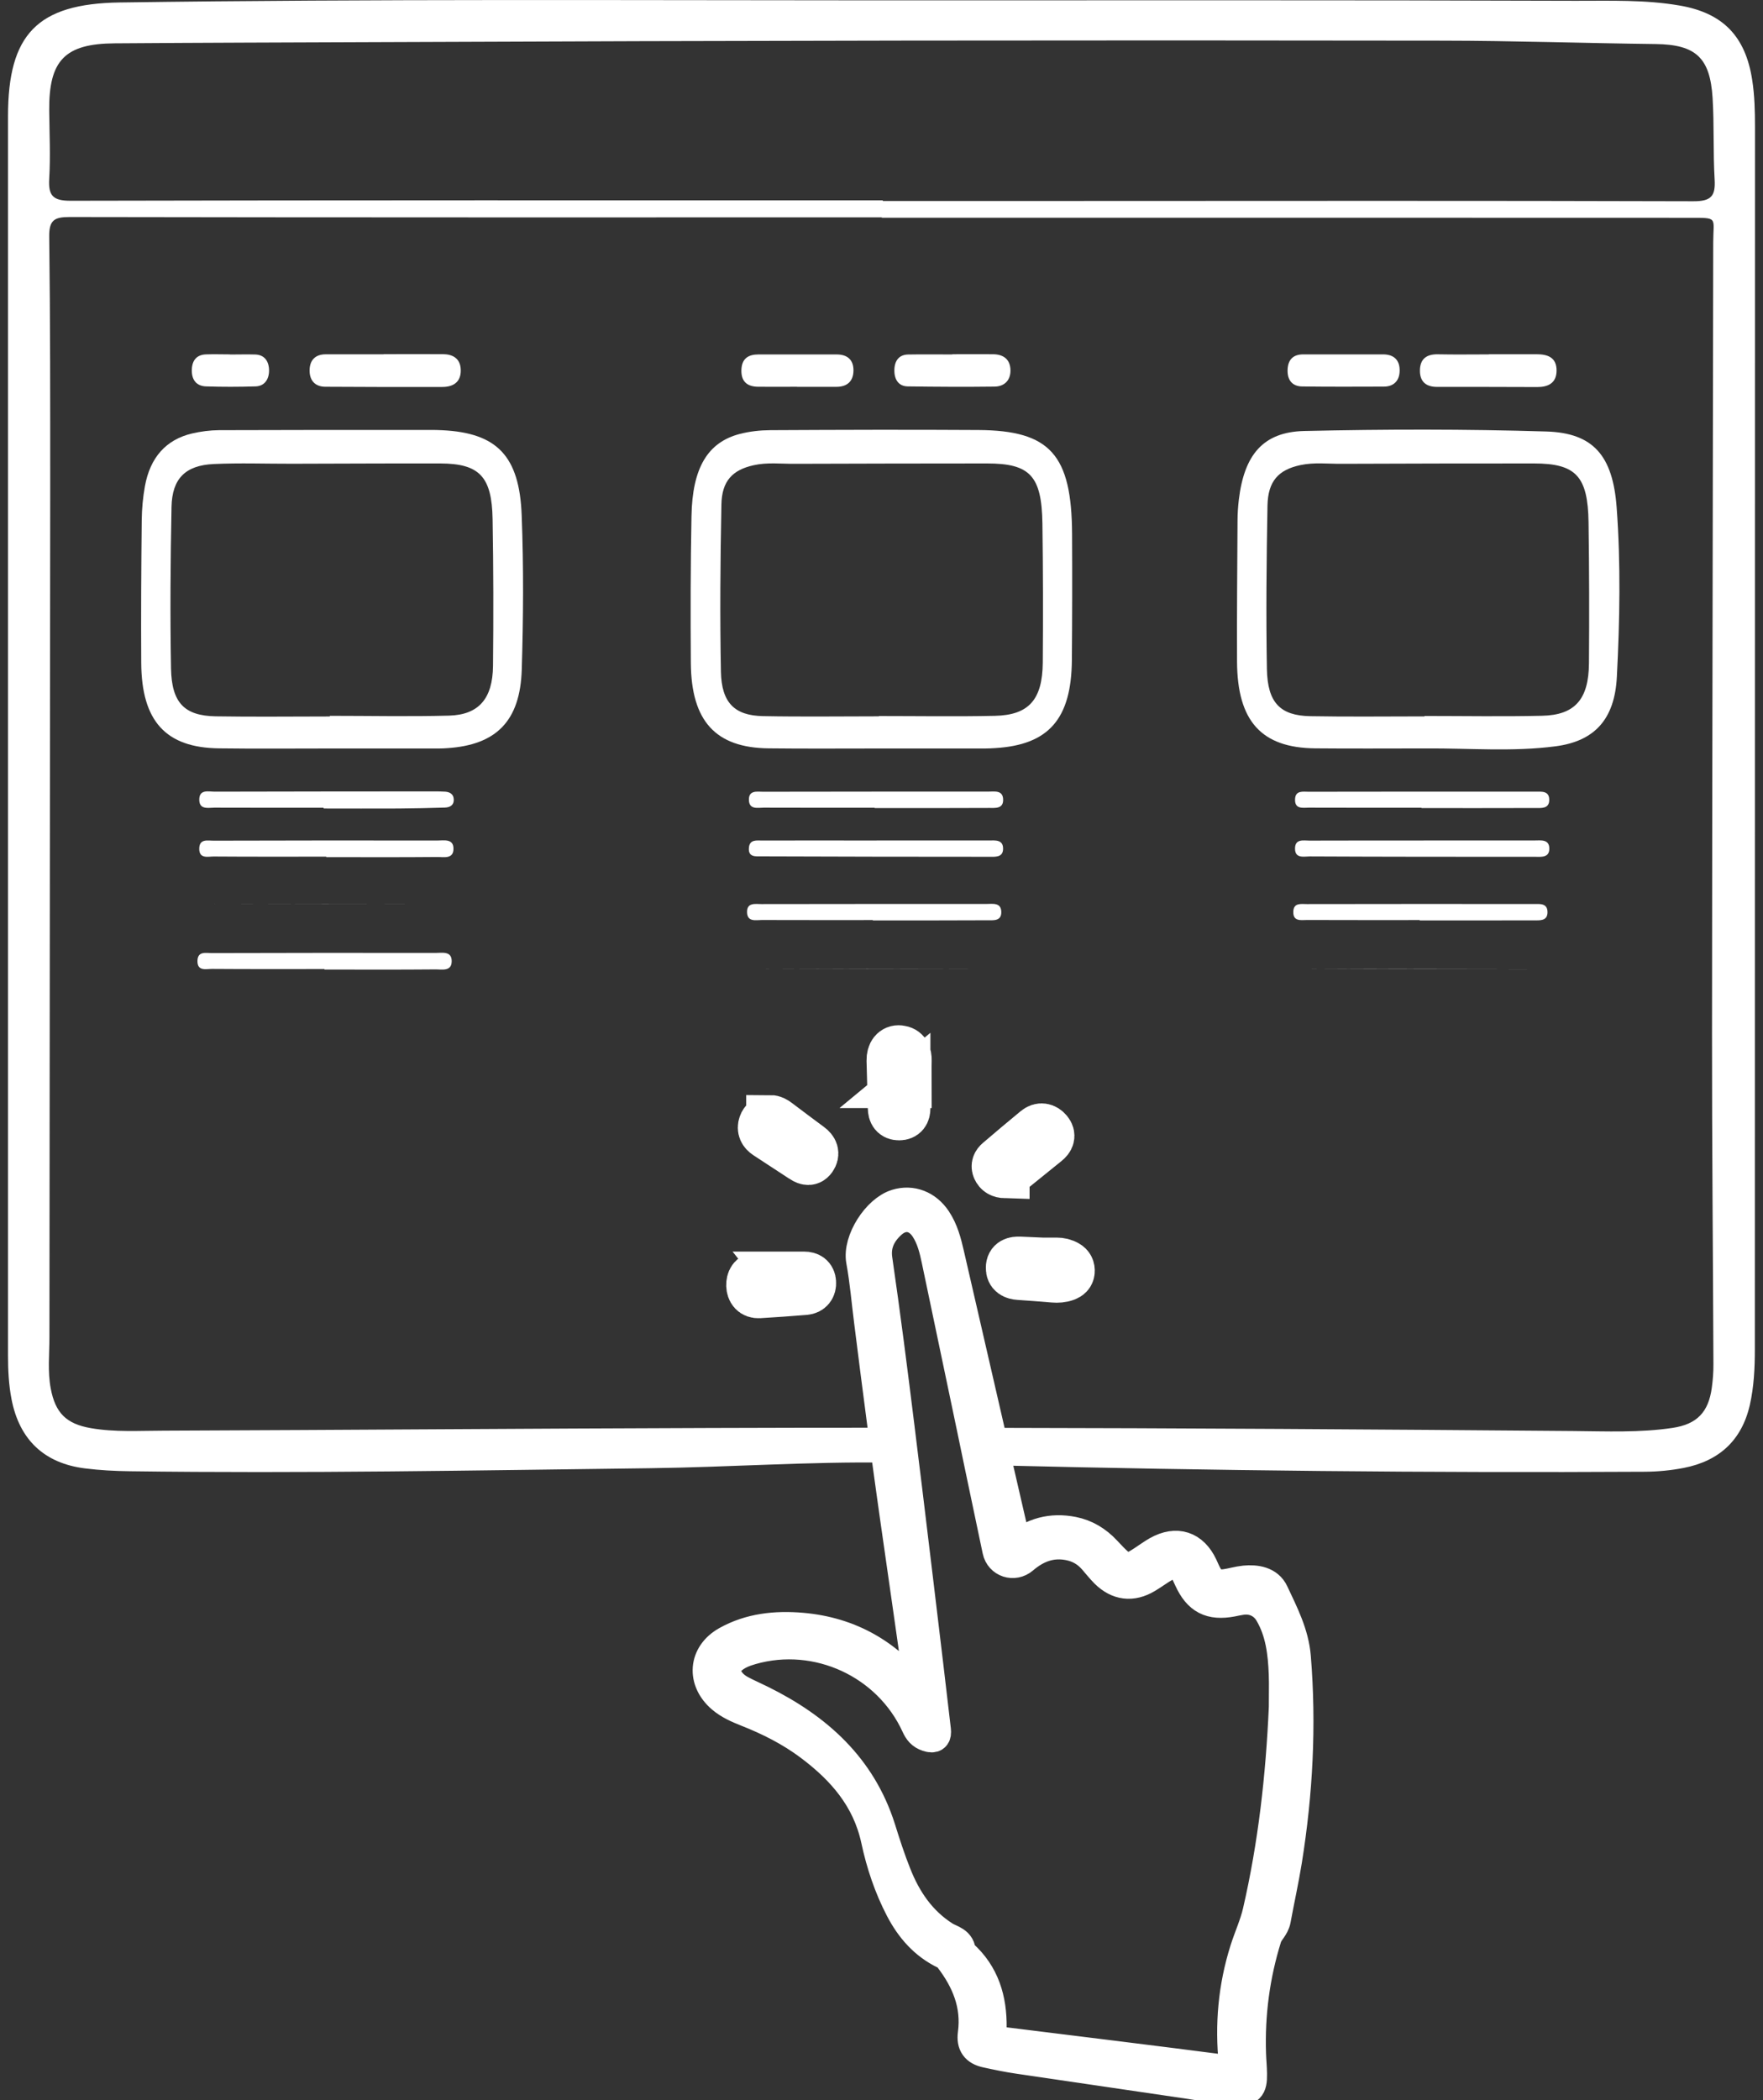 <svg width="110" height="131" viewBox="0 0 110 131" fill="none" xmlns="http://www.w3.org/2000/svg">
<rect x="0" y="0" width="110" height="131" fill="#333333" stroke="none"/>
<g clip-path="url(#clip0_1_4820)">
<path d="M109.323 4.965C108.899 2.258 107.499 0.807 104.791 0.344C102.644 -0.026 100.467 0.053 98.311 0.049C83.898 0 69.484 0.022 55.071 0.022C39.204 0.018 23.337 -0.07 7.466 0.154C2.324 0.229 0.5 2.139 0.5 7.249V84.534C0.5 85.459 0.544 86.377 0.721 87.285C1.211 89.803 2.762 91.28 5.315 91.593C6.229 91.708 7.152 91.756 8.076 91.769C18.902 91.915 29.729 91.716 40.556 91.58C45.516 91.518 50.477 91.161 55.428 91.231C55.733 91.236 56.034 91.24 56.334 91.249C56.246 90.517 56.157 89.785 56.065 89.053H55.137C51.524 89.053 47.915 89.058 44.306 89.071C32.949 89.106 21.588 89.194 10.231 89.238C8.707 89.238 7.179 89.344 5.664 89.08C4.135 88.815 3.451 88.132 3.164 86.602C2.965 85.543 3.084 84.481 3.084 83.418C3.097 65.736 3.119 48.054 3.133 30.372C3.133 25.165 3.137 19.957 3.071 14.75C3.062 13.744 3.38 13.537 4.325 13.537C21.226 13.568 38.122 13.559 55.018 13.559V13.581C71.808 13.581 88.598 13.577 105.388 13.586C107.252 13.586 106.894 13.528 106.894 15.138C106.872 31.581 106.828 48.019 106.819 64.462C106.814 71.336 106.881 78.21 106.907 85.085C106.911 85.579 106.872 86.077 106.805 86.566C106.598 88.083 105.882 88.837 104.354 89.066C102.309 89.371 100.241 89.278 98.187 89.26C86.009 89.159 73.831 89.08 61.652 89.062C61.334 89.058 61.016 89.058 60.694 89.062C60.853 89.834 61.016 90.605 61.175 91.377C61.515 91.386 61.856 91.394 62.191 91.403C75.668 91.734 89.145 91.875 102.627 91.8C103.44 91.796 104.261 91.716 105.056 91.562C107.247 91.134 108.67 89.856 109.178 87.638C109.438 86.491 109.491 85.327 109.491 84.154C109.491 58.747 109.496 33.34 109.5 7.928C109.5 6.936 109.478 5.948 109.323 4.965ZM105.653 12.554C92.591 12.514 79.533 12.532 66.472 12.536H55.08V12.496C38.188 12.496 21.296 12.483 4.405 12.523C3.296 12.523 3.009 12.201 3.071 11.147C3.155 9.736 3.084 8.316 3.071 6.896C3.044 3.766 4.043 2.721 7.166 2.703C12.594 2.663 18.023 2.65 23.452 2.628C45.635 2.531 67.814 2.5 89.993 2.536C94.428 2.54 98.863 2.694 103.294 2.747C105.816 2.778 106.695 3.603 106.854 6.098C106.96 7.792 106.881 9.498 106.982 11.196C107.044 12.232 106.766 12.558 105.653 12.554Z" fill="white"/>
<path d="M32.55 32.154C32.413 28.428 31 27.008 27.611 26.836C27.364 26.823 27.117 26.818 26.865 26.818C22.465 26.818 18.066 26.814 13.666 26.832C13.105 26.836 12.531 26.911 11.979 27.039C10.358 27.422 9.364 28.538 9.041 30.333C8.918 31.021 8.851 31.73 8.843 32.432C8.812 35.404 8.794 38.376 8.812 41.352C8.834 44.981 10.345 46.639 13.657 46.678C15.963 46.709 18.269 46.687 20.575 46.687H27.391C27.567 46.687 27.744 46.678 27.921 46.665C30.96 46.462 32.453 44.981 32.554 41.775C32.652 38.574 32.674 35.355 32.55 32.154ZM30.761 41.533C30.739 43.579 29.873 44.584 28.022 44.637C25.544 44.703 23.062 44.65 20.579 44.65V44.69C18.203 44.69 15.826 44.721 13.454 44.681C11.511 44.646 10.711 43.843 10.671 41.7C10.61 38.34 10.636 34.976 10.702 31.616C10.738 29.852 11.568 29.027 13.331 28.944C14.96 28.869 16.59 28.93 18.225 28.926C21.308 28.922 24.391 28.9 27.475 28.908C29.913 28.917 30.69 29.724 30.735 32.388C30.788 35.434 30.792 38.486 30.761 41.533Z" fill="white"/>
<path d="M100.869 31.655C100.63 28.415 99.406 27.003 96.482 26.915C91.451 26.761 86.406 26.77 81.371 26.884C78.809 26.946 77.629 28.366 77.294 31.179C77.245 31.602 77.214 32.035 77.214 32.462C77.197 35.399 77.17 38.331 77.183 41.268C77.201 44.981 78.703 46.648 82.06 46.678C84.366 46.7 86.671 46.683 88.977 46.683C91.672 46.665 94.375 46.903 97.061 46.55C99.486 46.233 100.749 44.87 100.882 42.212C101.063 38.697 101.129 35.165 100.869 31.655ZM99.141 41.378C99.124 43.623 98.262 44.602 96.217 44.646C93.77 44.703 91.323 44.659 88.876 44.659C88.876 44.668 88.876 44.676 88.88 44.685C86.504 44.685 84.127 44.716 81.751 44.672C79.878 44.637 79.087 43.834 79.047 41.74C78.986 38.34 79.021 34.936 79.083 31.536C79.114 30.006 79.772 29.301 81.141 29.01C81.989 28.829 82.837 28.935 83.69 28.93C87.696 28.917 91.703 28.904 95.705 28.908C98.324 28.908 99.075 29.698 99.115 32.586C99.159 35.518 99.163 38.45 99.141 41.378Z" fill="white"/>
<path d="M66.891 33.322C66.869 28.366 65.522 26.849 61.047 26.823C56.722 26.796 52.394 26.81 48.065 26.832C47.429 26.836 46.784 26.907 46.165 27.065C44.155 27.586 43.197 29.182 43.144 32.198C43.086 35.249 43.082 38.305 43.104 41.356C43.131 44.985 44.655 46.643 47.954 46.678C50.26 46.705 52.57 46.687 54.876 46.687H61.475C61.688 46.687 61.9 46.674 62.111 46.661C65.429 46.458 66.847 44.844 66.878 41.18C66.9 38.561 66.904 35.937 66.891 33.318V33.322ZM65.062 41.334C65.04 43.645 64.188 44.606 62.072 44.65C59.664 44.703 57.253 44.663 54.841 44.663V44.681C52.429 44.681 50.017 44.716 47.61 44.668C45.838 44.637 45.021 43.839 44.981 41.903C44.915 38.424 44.942 34.945 45.012 31.466C45.039 29.998 45.706 29.31 47.022 29.019C47.866 28.829 48.718 28.935 49.566 28.93C53.573 28.922 57.579 28.904 61.586 28.908C64.267 28.908 64.996 29.68 65.04 32.657C65.08 35.549 65.084 38.442 65.062 41.334Z" fill="white"/>
<path d="M23.933 22.091C25.17 22.091 26.406 22.082 27.643 22.091C28.235 22.096 28.73 22.347 28.748 23.07C28.77 23.864 28.24 24.133 27.612 24.137C25.174 24.146 22.736 24.137 20.302 24.124C19.719 24.124 19.33 23.793 19.317 23.15C19.303 22.448 19.692 22.096 20.333 22.1C21.534 22.1 22.736 22.1 23.937 22.1C23.937 22.1 23.937 22.096 23.937 22.091H23.933Z" fill="white"/>
<path d="M20.187 50.382C17.916 50.382 15.646 50.387 13.375 50.378C13.009 50.378 12.457 50.519 12.434 49.919C12.408 49.205 13.013 49.381 13.402 49.381C17.978 49.368 22.559 49.368 27.135 49.364C27.347 49.364 27.559 49.368 27.776 49.381C28.045 49.399 28.288 49.518 28.31 49.836C28.337 50.246 28.049 50.365 27.749 50.373C26.791 50.404 25.832 50.422 24.873 50.431C23.314 50.44 21.75 50.431 20.191 50.431C20.191 50.413 20.191 50.395 20.191 50.378L20.187 50.382Z" fill="white"/>
<path d="M20.356 53.434C18.015 53.434 15.67 53.443 13.328 53.425C12.979 53.425 12.423 53.588 12.432 52.931C12.441 52.292 12.975 52.442 13.337 52.437C17.989 52.424 22.636 52.42 27.287 52.428C27.689 52.428 28.299 52.292 28.294 52.944C28.294 53.606 27.667 53.451 27.278 53.456C24.972 53.478 22.662 53.465 20.356 53.465C20.356 53.456 20.356 53.447 20.356 53.438V53.434Z" fill="white"/>
<path d="M54.568 50.382C52.262 50.382 49.956 50.387 47.65 50.378C47.288 50.378 46.745 50.519 46.727 49.902C46.709 49.271 47.244 49.386 47.615 49.386C52.297 49.377 56.979 49.377 61.666 49.377C62.042 49.377 62.572 49.271 62.589 49.862C62.611 50.475 62.068 50.391 61.702 50.396C59.325 50.409 56.949 50.404 54.572 50.404C54.572 50.396 54.572 50.391 54.572 50.382H54.568Z" fill="white"/>
<path d="M88.685 50.382C86.344 50.382 84.002 50.387 81.661 50.378C81.299 50.378 80.769 50.497 80.804 49.836C80.831 49.289 81.308 49.386 81.644 49.386C86.361 49.377 91.079 49.377 95.797 49.381C96.172 49.381 96.689 49.306 96.662 49.932C96.64 50.453 96.159 50.4 95.819 50.4C93.442 50.409 91.066 50.404 88.689 50.404C88.689 50.4 88.689 50.391 88.689 50.387L88.685 50.382Z" fill="white"/>
<path d="M54.696 52.424C57.037 52.424 59.378 52.424 61.719 52.424C62.094 52.424 62.611 52.353 62.585 52.975C62.563 53.491 62.086 53.442 61.741 53.442C56.988 53.442 52.235 53.434 47.482 53.416C47.146 53.416 46.674 53.473 46.727 52.882C46.771 52.336 47.23 52.433 47.57 52.428C49.947 52.419 52.323 52.428 54.7 52.428V52.419L54.696 52.424Z" fill="white"/>
<path d="M88.836 52.424C91.142 52.424 93.447 52.424 95.753 52.424C96.129 52.424 96.663 52.331 96.668 52.927C96.672 53.522 96.138 53.443 95.762 53.443C91.08 53.443 86.397 53.443 81.711 53.42C81.362 53.42 80.801 53.57 80.801 52.931C80.801 52.305 81.335 52.433 81.702 52.433C84.078 52.424 86.455 52.428 88.831 52.428V52.419L88.836 52.424Z" fill="white"/>
<path d="M92.901 22.096C93.89 22.096 94.88 22.096 95.869 22.096C96.536 22.096 97.137 22.272 97.119 23.141C97.106 23.921 96.558 24.142 95.922 24.142C93.837 24.137 91.752 24.128 89.667 24.133C89.049 24.133 88.603 23.873 88.594 23.145C88.585 22.356 89.044 22.087 89.716 22.1C90.776 22.122 91.836 22.105 92.896 22.105V22.096H92.901Z" fill="white"/>
<path d="M59.416 22.096C60.269 22.096 61.121 22.087 61.974 22.096C62.583 22.105 63.043 22.391 63.047 23.114C63.047 23.771 62.619 24.106 62.062 24.115C60.251 24.137 58.44 24.128 56.633 24.102C56.081 24.093 55.798 23.692 55.803 23.097C55.807 22.506 56.09 22.127 56.651 22.113C57.574 22.096 58.497 22.109 59.42 22.109V22.091L59.416 22.096Z" fill="white"/>
<path d="M83.963 22.105C84.741 22.105 85.518 22.105 86.3 22.105C86.932 22.105 87.347 22.426 87.329 23.141C87.316 23.785 86.923 24.115 86.344 24.115C84.644 24.12 82.948 24.128 81.247 24.106C80.668 24.098 80.315 23.749 80.337 23.07C80.359 22.395 80.726 22.105 81.309 22.105C82.192 22.105 83.08 22.105 83.963 22.105Z" fill="white"/>
<path d="M49.734 24.124C48.922 24.124 48.105 24.133 47.292 24.124C46.682 24.115 46.245 23.855 46.258 23.101C46.271 22.352 46.704 22.109 47.318 22.109C48.948 22.113 50.574 22.109 52.204 22.109C52.831 22.109 53.264 22.409 53.251 23.128C53.237 23.838 52.796 24.133 52.177 24.129C51.364 24.129 50.547 24.129 49.734 24.129V24.124Z" fill="white"/>
<path d="M14.345 22.113C14.875 22.113 15.409 22.096 15.939 22.113C16.505 22.135 16.783 22.537 16.788 23.105C16.788 23.683 16.487 24.089 15.939 24.102C14.91 24.133 13.881 24.137 12.856 24.102C12.273 24.084 11.942 23.71 11.968 23.039C11.995 22.426 12.317 22.122 12.861 22.105C13.355 22.087 13.854 22.105 14.349 22.105L14.345 22.113Z" fill="white"/>
<path d="M13.293 56.392C17.869 56.379 22.45 56.379 27.026 56.375L13.293 56.392Z" fill="white"/>
<path d="M20.245 60.445C17.904 60.445 15.558 60.454 13.217 60.436C12.868 60.436 12.312 60.599 12.32 59.942C12.329 59.303 12.864 59.453 13.226 59.448C17.877 59.435 22.524 59.431 27.176 59.439C27.578 59.439 28.187 59.303 28.183 59.955C28.183 60.617 27.555 60.462 27.167 60.467C24.861 60.489 22.551 60.476 20.245 60.476C20.245 60.467 20.245 60.458 20.245 60.449V60.445Z" fill="white"/>
<path d="M54.452 57.389C52.147 57.389 49.841 57.393 47.535 57.385C47.173 57.385 46.629 57.526 46.612 56.908C46.594 56.278 47.129 56.392 47.5 56.392C52.182 56.384 56.864 56.384 61.551 56.384C61.926 56.384 62.456 56.278 62.474 56.869C62.496 57.481 61.953 57.398 61.586 57.402C59.21 57.415 56.833 57.411 54.457 57.411C54.457 57.402 54.457 57.398 54.457 57.389H54.452Z" fill="white"/>
<path d="M88.575 57.389C86.234 57.389 83.893 57.393 81.552 57.384C81.19 57.384 80.66 57.504 80.695 56.842C80.722 56.295 81.199 56.392 81.534 56.392C86.252 56.383 90.97 56.383 95.687 56.388C96.063 56.388 96.579 56.313 96.553 56.939C96.531 57.459 96.049 57.407 95.709 57.407C93.333 57.415 90.956 57.411 88.58 57.411C88.58 57.407 88.58 57.398 88.58 57.393L88.575 57.389Z" fill="white"/>
<path d="M61.63 60.454C56.877 60.454 52.124 60.445 47.371 60.427L61.63 60.454Z" fill="white"/>
<path d="M95.647 60.458C90.965 60.458 86.282 60.458 81.596 60.436L95.647 60.458Z" fill="white"/>
<path d="M80.789 103.362C80.67 101.902 80.007 100.641 79.411 99.367C79.102 98.701 78.364 98.586 77.662 98.652C77.26 98.692 76.862 98.816 76.46 98.873C75.881 98.952 75.532 98.776 75.25 98.264C75.148 98.079 75.069 97.881 74.98 97.691C74.41 96.487 73.408 96.161 72.242 96.809C72.087 96.897 71.937 96.995 71.787 97.096C70.276 98.128 70.236 98.128 68.964 96.77C68.403 96.17 67.736 95.76 66.927 95.601C65.616 95.345 64.441 95.645 63.407 96.545C63.363 96.408 63.323 96.302 63.297 96.196C62.93 94.6 62.559 92.999 62.192 91.403C62.016 90.623 61.834 89.842 61.653 89.062C60.823 85.455 59.992 81.848 59.162 78.237C58.99 77.492 58.8 76.751 58.367 76.103C57.793 75.243 56.874 74.89 55.955 75.172C54.762 75.534 53.57 77.412 53.791 78.629C54.025 79.895 54.126 81.173 54.29 82.443C54.568 84.648 54.846 86.853 55.138 89.053C55.235 89.781 55.332 90.508 55.429 91.231C55.589 92.395 55.748 93.559 55.915 94.724C56.45 98.423 56.971 102.123 57.506 105.862C57.422 105.835 57.404 105.835 57.395 105.822C57.351 105.778 57.307 105.73 57.271 105.677C55.452 103.256 53.04 101.854 50.014 101.594C48.402 101.457 46.807 101.62 45.367 102.427C43.949 103.221 43.834 104.808 45.067 105.866C45.522 106.254 46.06 106.488 46.604 106.704C48.004 107.255 49.334 107.925 50.544 108.829C52.576 110.351 54.157 112.154 54.718 114.742C55.036 116.233 55.522 117.692 56.233 119.055C56.861 120.254 57.713 121.233 58.95 121.833C59.087 121.899 59.193 121.987 59.286 122.106C60.364 123.513 61.004 125.047 60.761 126.86C60.677 127.495 60.925 127.839 61.552 127.975C62.219 128.121 62.89 128.262 63.566 128.359C67.126 128.888 70.687 129.399 74.247 129.929C75.179 130.065 76.107 130.264 77.047 130.33C77.887 130.387 78.068 130.211 78.055 129.369C78.05 128.945 78.006 128.526 77.993 128.103C77.913 125.625 78.231 123.209 78.969 120.841C79.097 120.431 79.455 120.193 79.539 119.738C79.764 118.508 80.038 117.287 80.237 116.052C80.912 111.841 81.138 107.617 80.789 103.362ZM80.166 106.506C79.976 110.805 79.499 115.064 78.532 119.258C78.342 120.078 77.98 120.854 77.728 121.656C77.003 123.954 76.796 126.304 77.043 128.694C77.078 129.064 77.127 129.258 76.584 129.188C71.95 128.584 67.312 128.024 62.674 127.446C62.369 127.406 61.958 127.534 61.795 127.309C61.662 127.133 61.808 126.754 61.808 126.467C61.83 124.717 61.371 123.156 60.019 121.948C59.97 121.903 59.882 121.859 59.882 121.82C59.9 121.141 59.303 121.083 58.901 120.828C57.422 119.888 56.494 118.517 55.867 116.93C55.491 115.995 55.182 115.034 54.882 114.072C53.671 110.254 50.959 107.837 47.487 106.118C47.063 105.906 46.63 105.721 46.215 105.5C45.866 105.315 45.566 105.064 45.371 104.711C45.124 104.257 45.177 103.878 45.548 103.516C45.919 103.154 46.392 102.974 46.878 102.833C50.999 101.66 55.443 103.706 57.227 107.612C57.369 107.925 57.536 108.142 57.885 108.256C58.279 108.388 58.371 108.256 58.332 107.912C58.181 106.607 58.027 105.302 57.872 103.992C57.426 100.284 56.989 96.571 56.534 92.858C56.468 92.32 56.401 91.787 56.335 91.249C56.247 90.517 56.158 89.785 56.066 89.053C55.633 85.548 55.187 82.042 54.678 78.545C54.542 77.593 54.926 76.861 55.584 76.27C56.339 75.596 57.245 75.754 57.793 76.605C58.19 77.218 58.358 77.919 58.504 78.62C59.237 82.099 59.966 85.579 60.695 89.062C60.854 89.834 61.017 90.605 61.176 91.377C61.552 93.15 61.923 94.927 62.294 96.699C62.44 97.4 63.257 97.665 63.805 97.197C64.653 96.47 65.598 96.104 66.733 96.338C67.347 96.465 67.851 96.761 68.262 97.233C68.509 97.515 68.739 97.81 69.004 98.075C69.763 98.82 70.625 98.926 71.539 98.383C71.945 98.145 72.321 97.85 72.732 97.629C73.381 97.277 73.699 97.391 74.031 98.04C74.106 98.185 74.167 98.335 74.238 98.481C74.799 99.706 75.537 100.09 76.862 99.843C77.039 99.808 77.211 99.768 77.388 99.742C78.169 99.605 78.876 99.918 79.274 100.606C79.958 101.779 80.109 103.088 80.162 104.411C80.188 105.108 80.162 105.809 80.162 106.506H80.166Z" fill="white" stroke="white" stroke-width="2" stroke-miterlimit="10"/>
<path d="M56.552 67.61C56.552 68.113 56.552 68.615 56.552 69.122C56.552 69.431 56.428 69.629 56.097 69.629C55.765 69.629 55.651 69.422 55.646 69.118C55.624 68.126 55.589 67.134 55.567 66.146C55.558 65.692 55.779 65.418 56.123 65.454C56.534 65.498 56.64 65.776 56.631 66.15C56.618 66.64 56.631 67.125 56.631 67.614C56.605 67.614 56.578 67.614 56.547 67.614L56.552 67.61Z" fill="white" stroke="white" stroke-width="3" stroke-miterlimit="10"/>
<path d="M62.739 73.241C62.425 73.232 62.257 73.122 62.16 72.91C62.072 72.716 62.151 72.557 62.297 72.434C63.074 71.772 63.852 71.111 64.642 70.463C64.916 70.238 65.199 70.295 65.416 70.555C65.641 70.829 65.53 71.063 65.279 71.261C64.532 71.861 63.79 72.465 63.048 73.064C62.933 73.157 62.814 73.241 62.739 73.236V73.241Z" fill="white" stroke="white" stroke-width="3" stroke-miterlimit="10"/>
<path d="M48.812 79.568C49.267 79.568 49.722 79.568 50.177 79.568C50.464 79.568 50.65 79.687 50.667 79.987C50.689 80.296 50.526 80.494 50.225 80.521C49.271 80.6 48.317 80.666 47.363 80.724C46.996 80.746 46.824 80.512 46.811 80.181C46.802 79.864 46.935 79.595 47.306 79.582C47.809 79.564 48.313 79.582 48.816 79.582C48.816 79.582 48.816 79.577 48.816 79.573L48.812 79.568Z" fill="white" stroke="white" stroke-width="3" stroke-miterlimit="10"/>
<path d="M64.799 78.695C65.174 78.695 65.55 78.695 65.921 78.695C66.15 78.695 66.376 78.744 66.575 78.863C66.747 78.96 66.822 79.114 66.804 79.313C66.787 79.502 66.663 79.599 66.504 79.661C66.257 79.754 65.996 79.771 65.735 79.749C65.02 79.692 64.308 79.63 63.593 79.586C63.253 79.564 63.005 79.445 63.01 79.079C63.01 78.686 63.301 78.62 63.628 78.634C64.017 78.651 64.41 78.669 64.799 78.686C64.799 78.686 64.799 78.691 64.799 78.695Z" fill="white" stroke="white" stroke-width="3" stroke-miterlimit="10"/>
<path d="M48.058 69.806C48.23 69.806 48.367 69.89 48.5 69.991C49.171 70.498 49.847 71.005 50.523 71.504C50.801 71.706 50.907 71.958 50.7 72.249C50.492 72.54 50.249 72.385 50.024 72.24C49.295 71.759 48.557 71.283 47.828 70.802C47.585 70.644 47.471 70.419 47.572 70.137C47.647 69.921 47.811 69.793 48.058 69.815V69.806Z" fill="white" stroke="white" stroke-width="3" stroke-miterlimit="10"/>
</g>
<defs>
<clipPath id="clip0_1_4820">
<rect width="109" height="131" fill="white" transform="translate(0.5)"/>
</clipPath>
</defs>
</svg>
